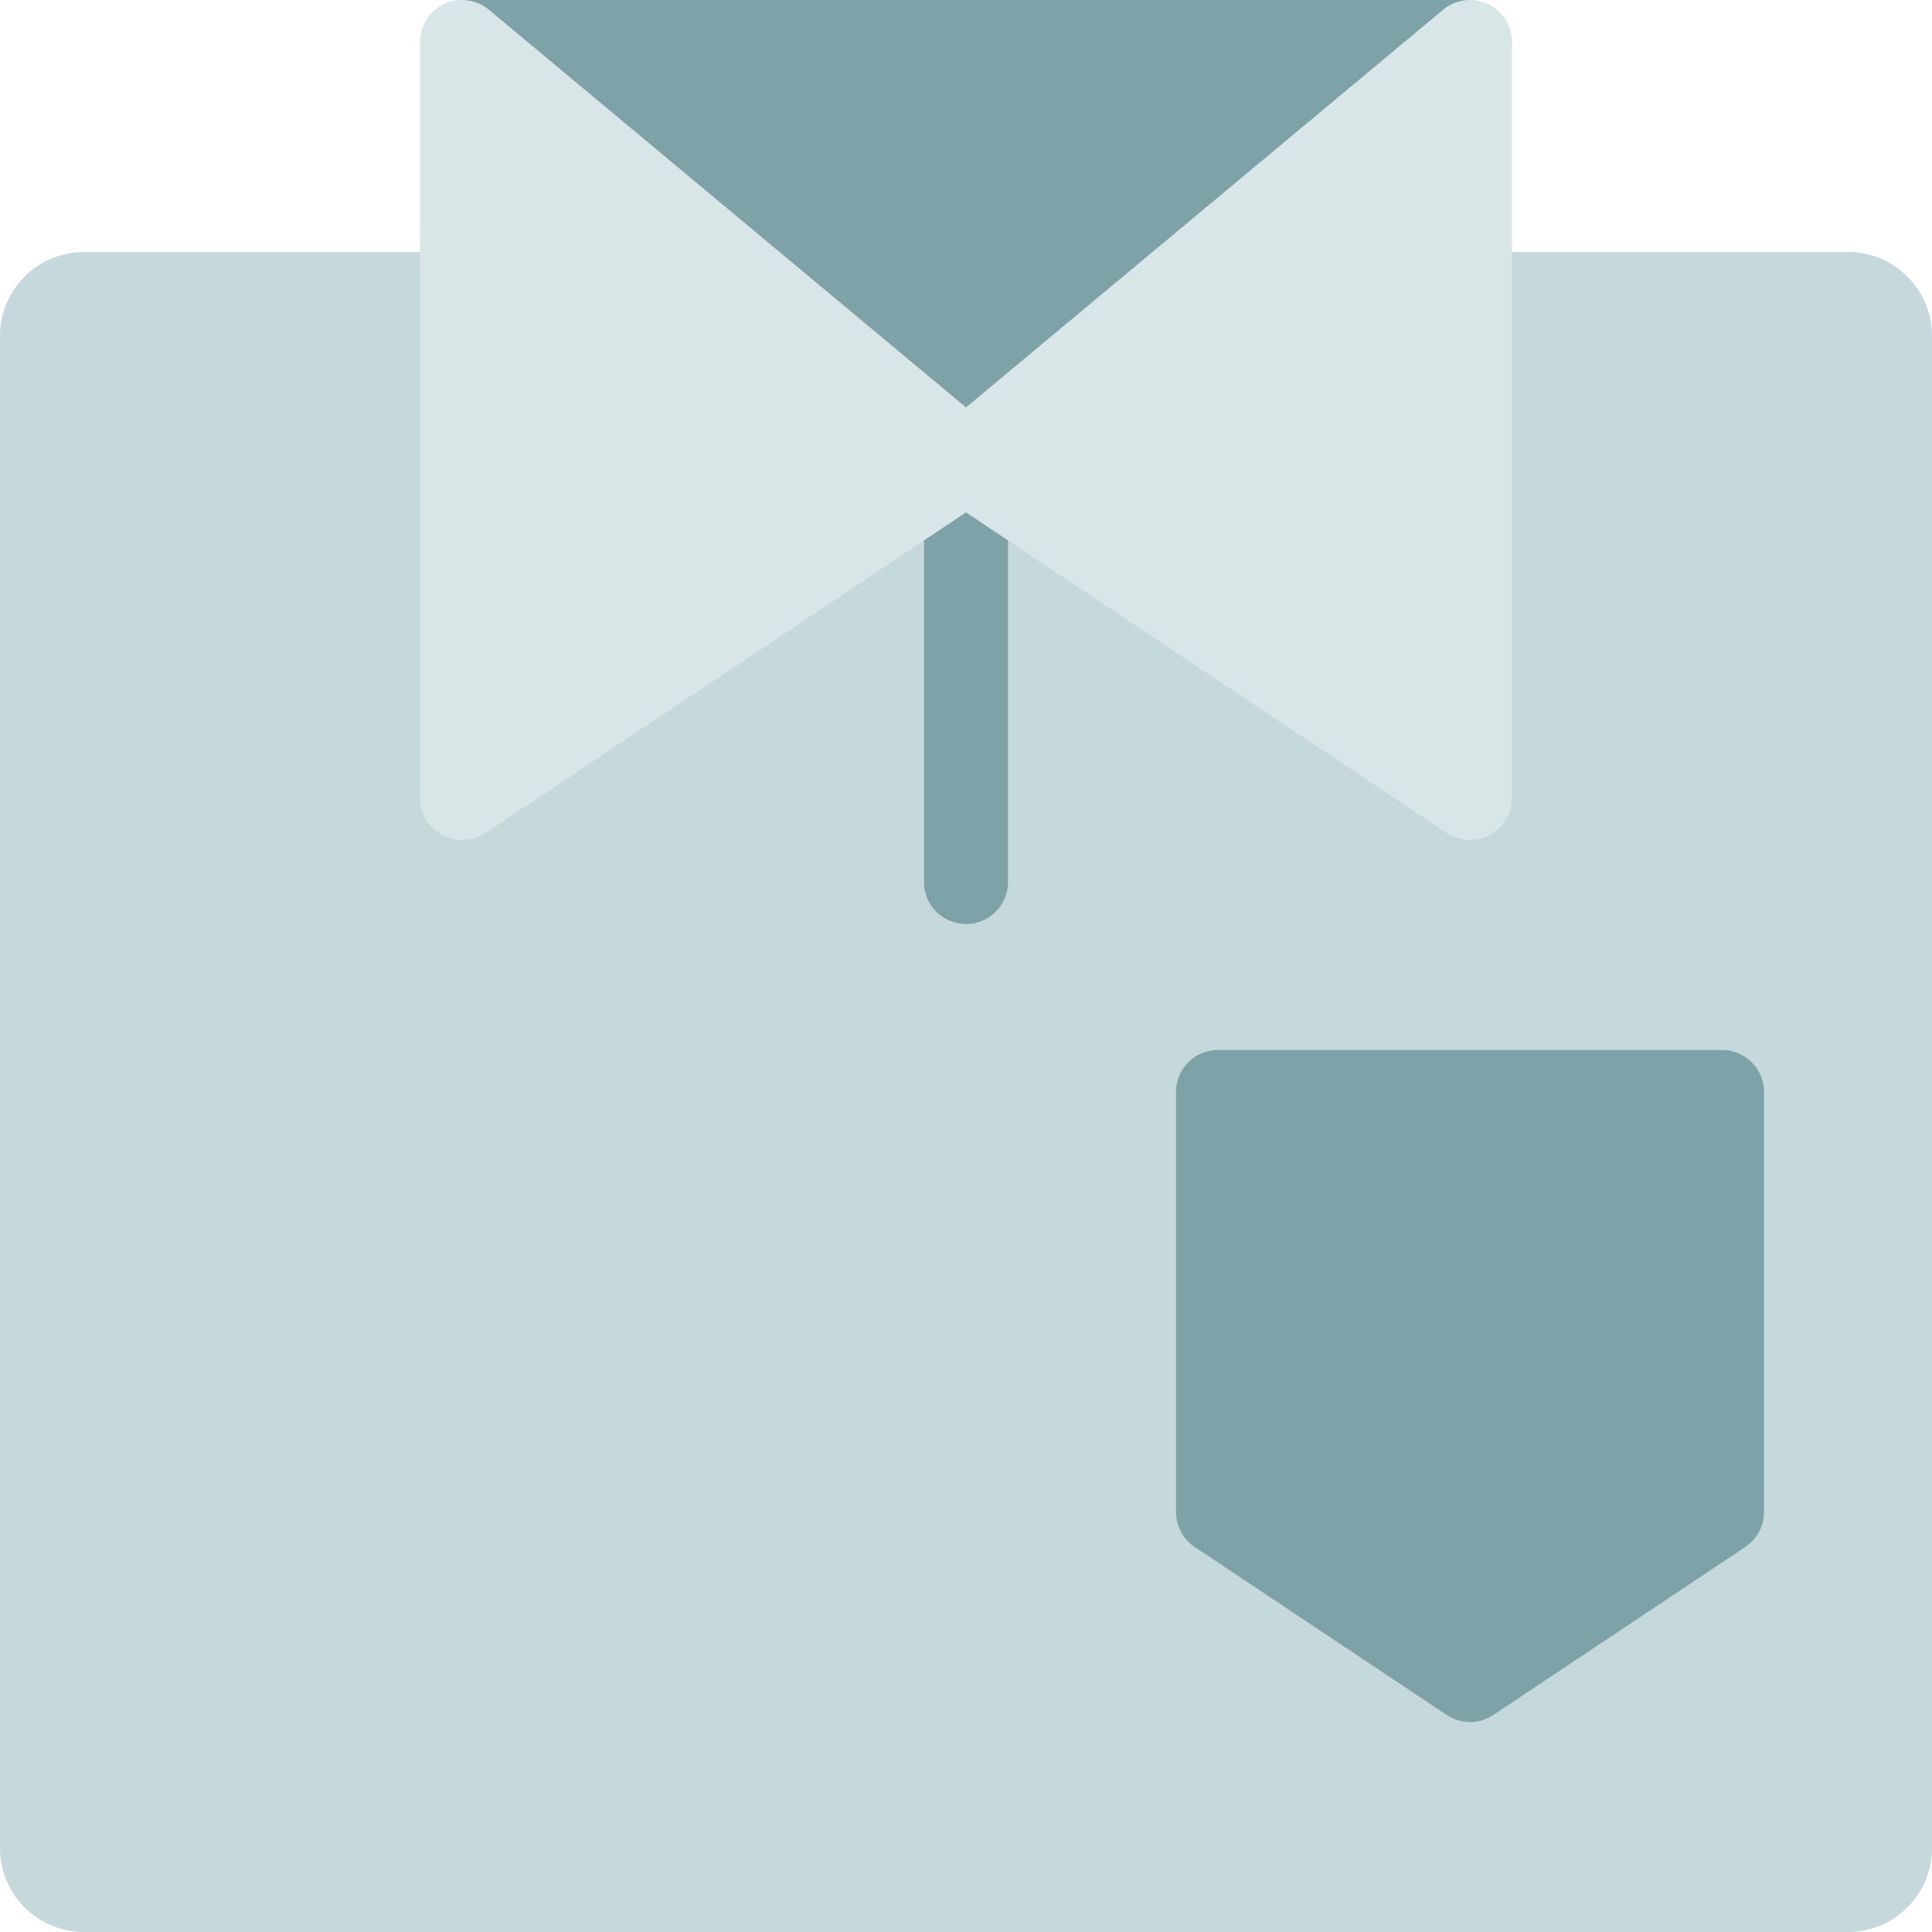 <?xml version="1.0" encoding="UTF-8"?>
<svg width="46" height="46" version="1.1" viewBox="0 0 46 46" xmlns="http://www.w3.org/2000/svg" xmlns:cc="http://creativecommons.org/ns#" xmlns:dc="http://purl.org/dc/elements/1.1/" xmlns:rdf="http://www.w3.org/1999/02/22-rdf-syntax-ns#">
 <g id="shirt-neck" transform="translate(-1 -1)">
  <path d="m45 7h-42a2 2 0 0 0 -2 2v36a2 2 0 0 0 2 2h42a2 2 0 0 0 2 -2v-36a2 2 0 0 0 -2 -2z" fill="#c5d8db" data-name="Path 110"/>
  <g fill="#7da3a8">
   <path d="m36 42a1 1 0 0 1 -0.555 -0.168l-6-4a1 1 0 0 1 -0.445 -0.832v-10a1 1 0 0 1 1 -1h12a1 1 0 0 1 1 1v10a1 1 0 0 1 -0.445 0.832l-6 4a1 1 0 0 1 -0.555 0.168z" data-name="Path 111"/>
   <path d="m24 23a1 1 0 0 1 -1 -1v-9a1 1 0 0 1 2 0v9a1 1 0 0 1 -1 1z" data-name="Path 112"/>
   <rect transform="translate(12,1)" width="24" height="11" data-name="Rectangle 112"/>
  </g>
  <path d="M 36.424,1.094 A 1,1 0 0 0 35.36,1.232 L 24,10.7 12.64,1.232 A 1,1 0 0 0 11,2 v 18 a 1,1 0 0 0 1.555,0.832 L 24,13.2 35.445,20.83 A 1,1 0 0 0 37,20 V 2 A 1,1 0 0 0 36.424,1.094 Z" fill="#d9e6e8" data-name="Path 113"/>
 </g>
</svg>

